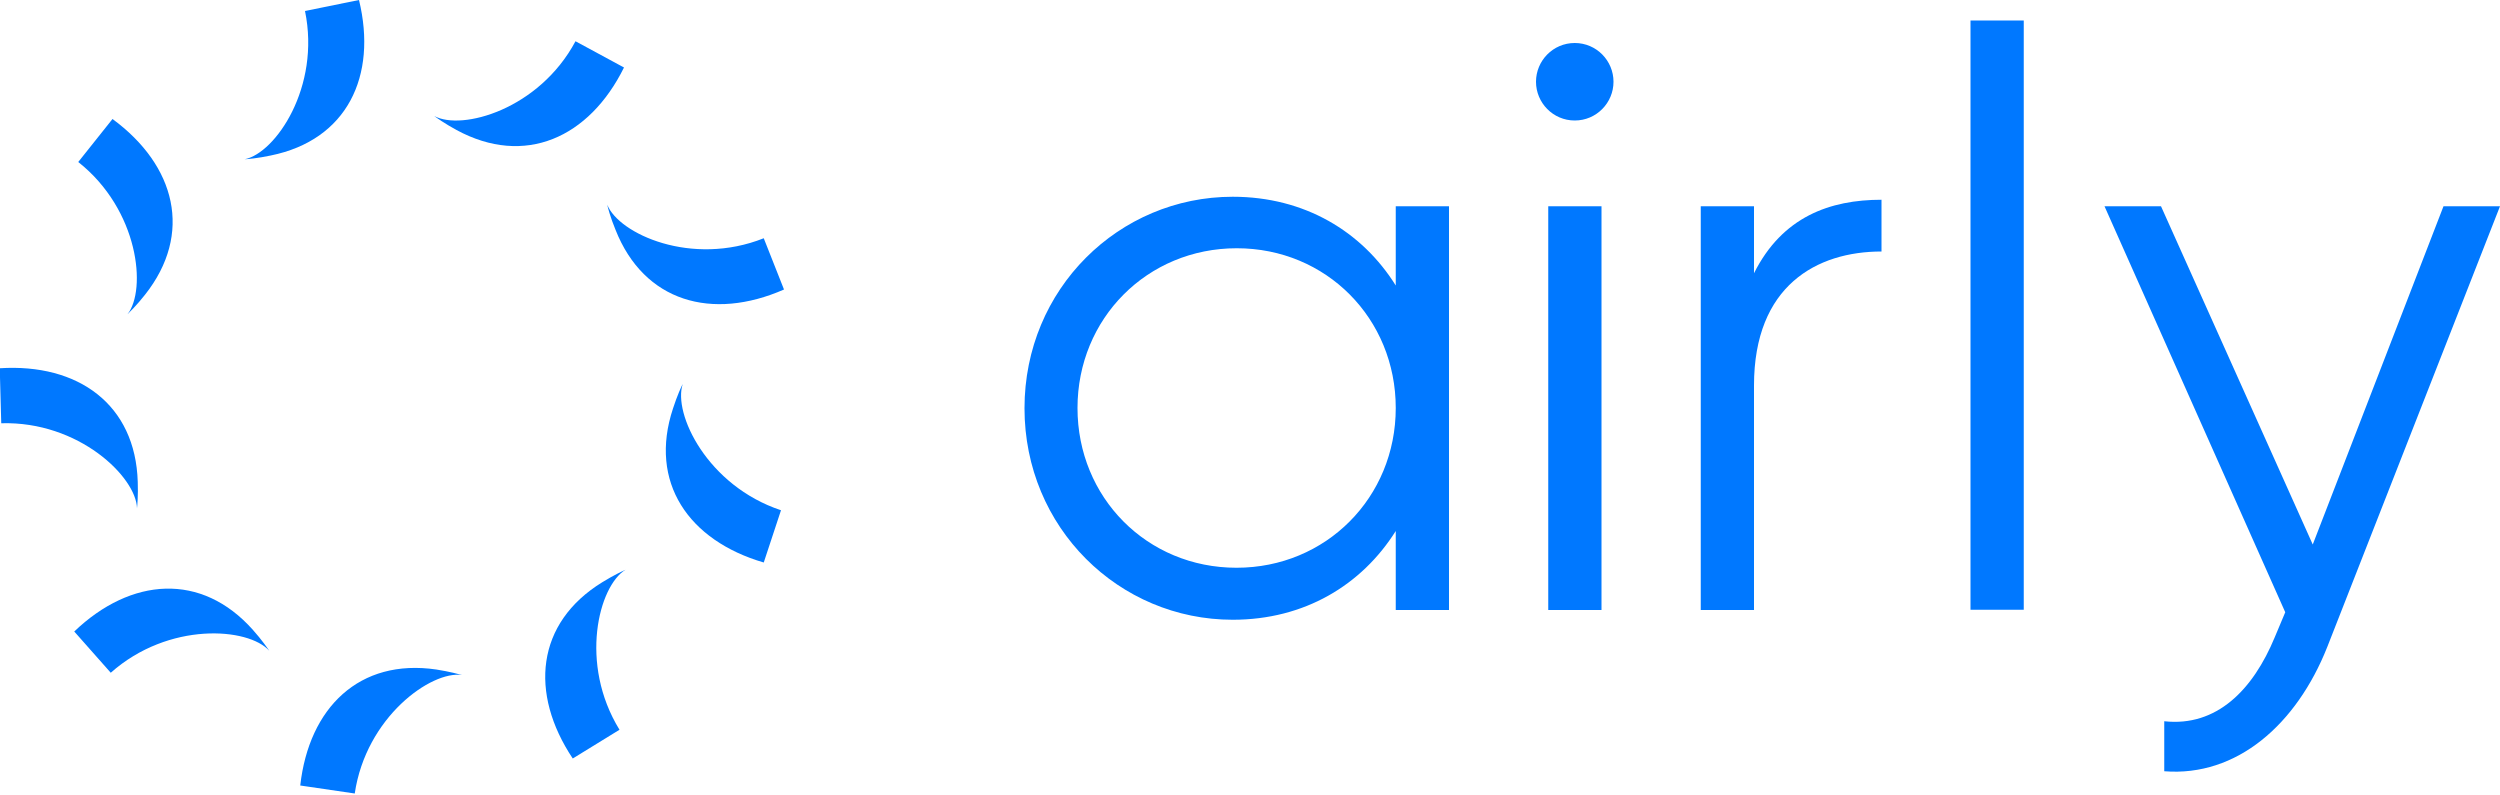 <?xml version="1.0" encoding="UTF-8" standalone="no"?><!DOCTYPE svg PUBLIC "-//W3C//DTD SVG 1.1//EN" "http://www.w3.org/Graphics/SVG/1.1/DTD/svg11.dtd"><svg width="100%" height="100%" viewBox="0 0 1000 318" version="1.1" xmlns="http://www.w3.org/2000/svg" xmlns:xlink="http://www.w3.org/1999/xlink" xml:space="preserve" xmlns:serif="http://www.serif.com/" style="fill-rule:evenodd;clip-rule:evenodd;stroke-linejoin:round;stroke-miterlimit:2;"><rect id="logo-primary" serif:id="logo/primary" x="0" y="0" width="1000" height="318" style="fill:none;"/><clipPath id="_clip1"><rect x="0" y="0" width="1000" height="318"/></clipPath><g clip-path="url(#_clip1)"><g><g><path d="M579.6,82.5l0,161.5l-21.3,0l0,-31.6c-13.6,21.6 -36.5,35.5 -65.2,35.5c-45.5,0 -83.3,-36.8 -83.3,-84.6c0,-47.8 37.8,-84.6 83.3,-84.6c28.7,0 51.7,13.9 65.2,35.5l0,-31.7l21.3,0Zm-21.3,80.7c0,-35.8 -27.8,-63.9 -63.6,-63.9c-35.8,0 -63.7,28.1 -63.7,63.9c0,35.8 27.8,63.9 63.6,63.9c35.8,0 63.7,-28.1 63.7,-63.9Z" style="fill:#0078ff;"/><path d="M614.4,32.7c0,-8.4 6.8,-15.5 15.5,-15.5c8.7,0 15.5,7.1 15.5,15.5c0,8.4 -6.8,15.5 -15.5,15.5c-8.7,0 -15.5,-7.1 -15.5,-15.5Zm4.9,49.8l21.3,0l0,161.5l-21.3,0l0,-161.5Z" style="fill:#0078ff;"/><path d="M752.6,79.9l0,20.7c-25.8,0 -51,13.6 -51,53.6l0,89.8l-21.3,0l0,-161.5l21.3,0l0,26.8c11.3,-22.6 30.4,-29.4 51,-29.4Z" style="fill:#0078ff;"/><rect x="788.2" y="8.2" width="21.3" height="235.7" style="fill:#0078ff;"/><path d="M1000,82.5l-69.1,176.3c-12.3,31 -36.2,52 -65.2,49.7l0,-20c21,2.3 35.5,-12.6 44.2,-33.6l4.2,-10l-72.3,-162.4l22.6,0l60.7,135.3l52.3,-135.3l22.6,0Z" style="fill:#0078ff;"/></g><g><path d="M97.9,63.7c0.7,0 5.3,-0.4 10.4,-1.5c30.5,-6.2 42.7,-31.7 35.3,-62.2l-21.6,4.4c6.3,30.4 -11.8,56.8 -24.1,59.3Z" style="fill:#0078ff;"/><path d="M51,125.7c0.5,-0.5 3.8,-3.7 7,-7.8c19.3,-24.4 12.3,-51.7 -13,-70.3l-13.7,17.2c24.3,19.2 27.4,51.1 19.7,60.9Z" style="fill:#0078ff;"/><path d="M54.8,203.3c0.1,-0.7 0.5,-5.3 0.3,-10.5c-0.9,-31.1 -23.9,-47.5 -55.2,-45.5l0.6,22c31.1,-0.9 54,21.6 54.3,34Z" style="fill:#0078ff;"/><path d="M107.7,260.3c-0.4,-0.6 -3,-4.4 -6.5,-8.3c-20.6,-23.2 -48.8,-21.1 -71.5,0.6l14.6,16.5c23.2,-20.6 55.1,-18.1 63.4,-8.8Z" style="fill:#0078ff;"/><path d="M184.8,270c-0.7,-0.2 -5.1,-1.4 -10.3,-2.2c-30.7,-4.5 -50.9,15.2 -54.4,46.4l21.8,3.2c4.5,-30.6 30.6,-49.2 42.9,-47.4Z" style="fill:#0078ff;"/><path d="M250.2,227.9c-0.7,0.3 -4.8,2.2 -9.3,5c-26.5,16.3 -29.2,44.4 -11.8,70.5l18.7,-11.5c-16.3,-26.5 -8.3,-57.5 2.4,-64Z" style="fill:#0078ff;"/><path d="M273.1,153.6c-0.4,0.6 -2.3,4.8 -3.9,9.8c-9.8,29.5 6.2,52.8 36.3,61.6l6.9,-20.9c-29.5,-9.8 -43.3,-38.7 -39.3,-50.5Z" style="fill:#0078ff;"/><path d="M242.9,81.9c0.1,0.7 1.3,5.2 3.3,10c11.4,28.9 38.7,36.5 67.4,23.9l-8.1,-20.5c-28.9,11.5 -58,-1.8 -62.6,-13.4Z" style="fill:#0078ff;"/><path d="M173.7,46.4c0.6,0.5 4.3,3.1 8.9,5.6c27.3,14.8 53.1,3.1 67,-25l-19.4,-10.5c-14.6,27.3 -45.5,35.9 -56.5,29.9Z" style="fill:#0078ff;"/></g></g></g></svg>